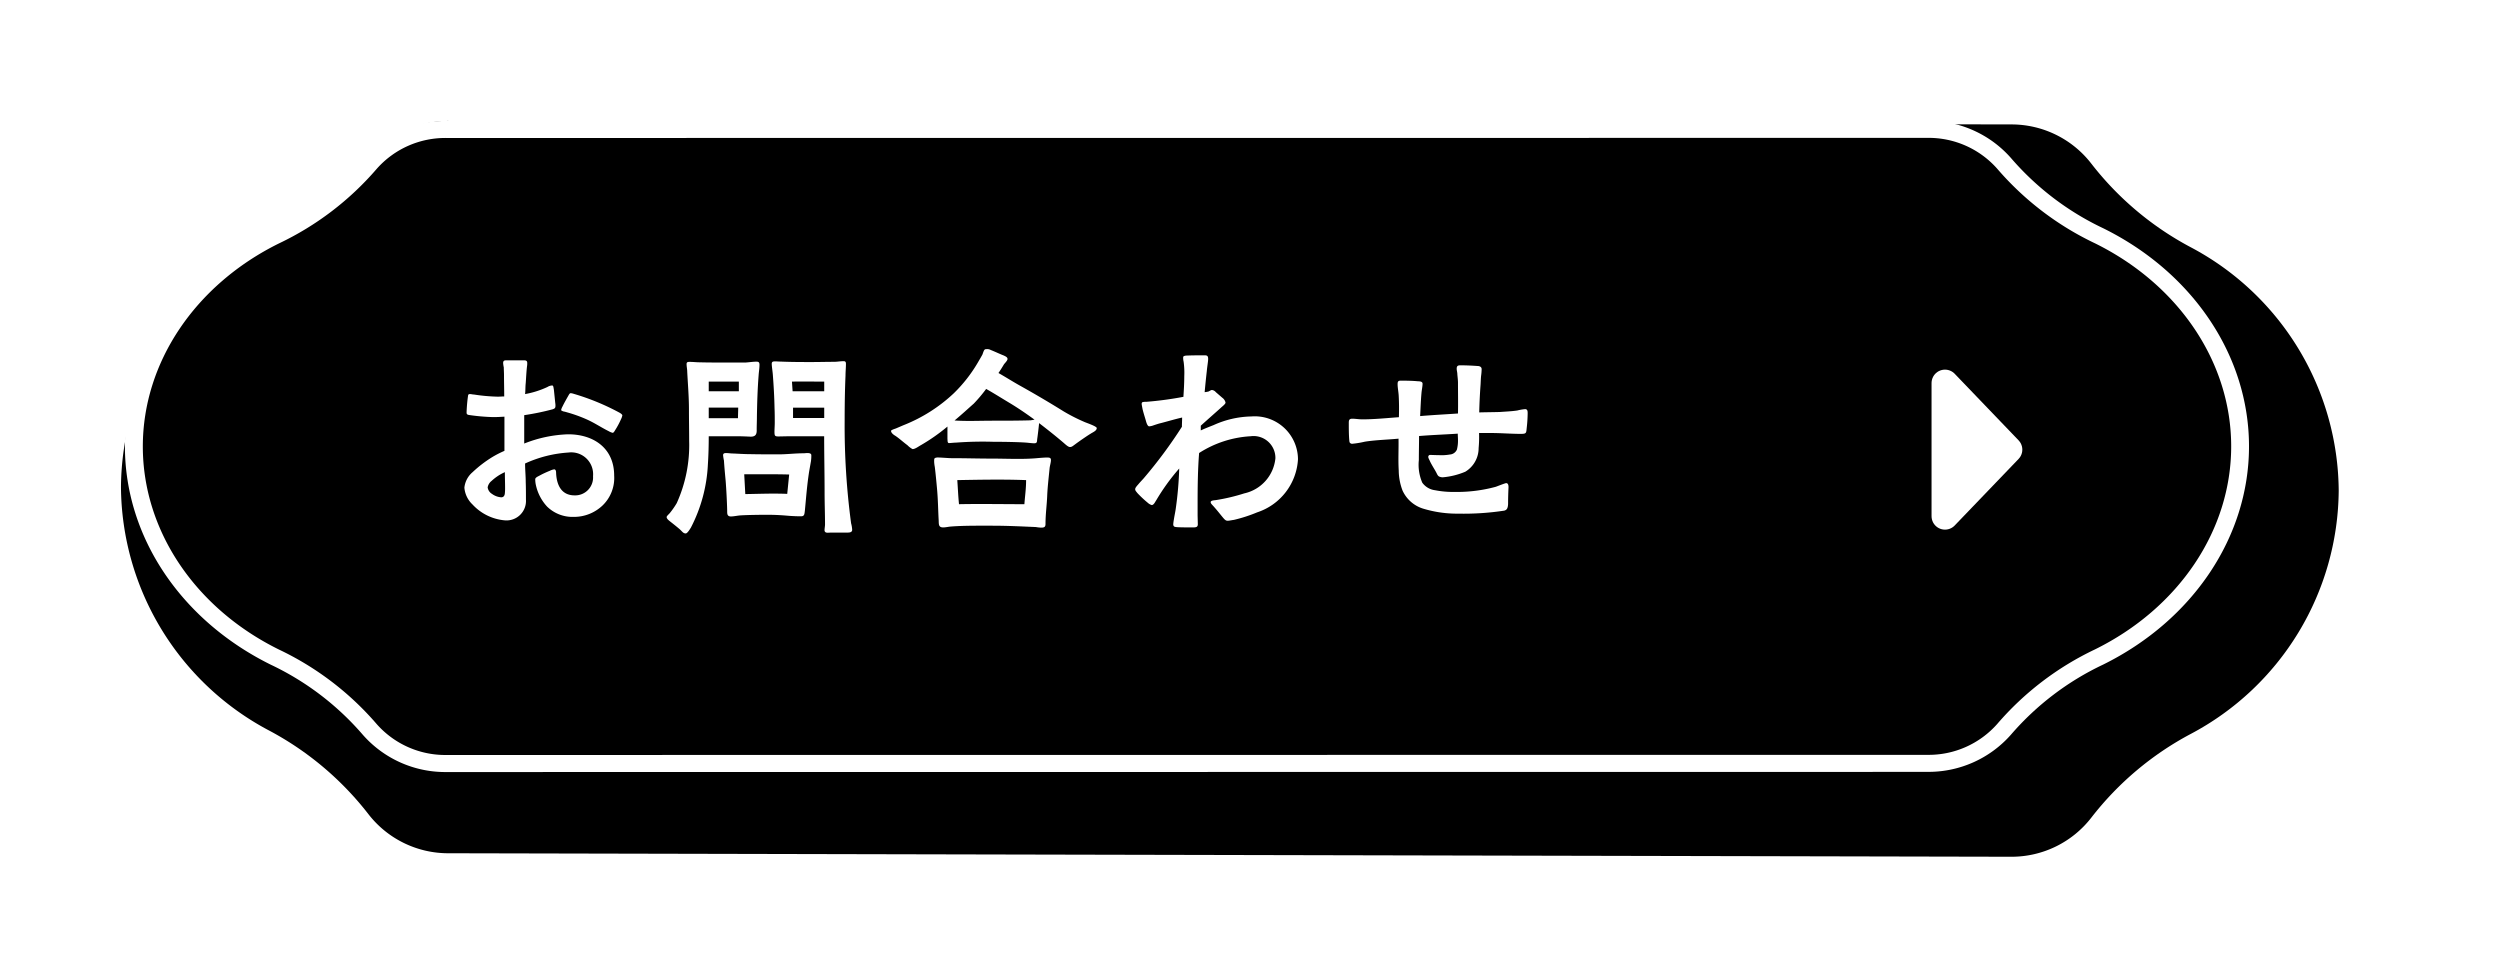 <svg xmlns="http://www.w3.org/2000/svg" xmlns:xlink="http://www.w3.org/1999/xlink" width="186" height="72.739" viewBox="0 0 186 72.739">
  <defs>
    <filter id="パス_16545" x="0" y="0" width="183" height="72.739" filterUnits="userSpaceOnUse">
      <feOffset dx="3" dy="3" input="SourceAlpha"/>
      <feGaussianBlur stdDeviation="3" result="blur"/>
      <feFlood flood-opacity="0.161"/>
      <feComposite operator="in" in2="blur"/>
      <feComposite in="SourceGraphic"/>
    </filter>
  </defs>
  <g id="_pc_お問合わせ_" data-name="【pc】「お問合わせ」" transform="translate(22612 -2629)">
    <g id="ol">
      <g transform="matrix(1, 0, 0, 1, -22612, 2629)" filter="url(#パス_16545)">
        <path id="パス_16545-2" data-name="パス 16545" d="M154,9.4a22.968,22.968,0,0,1-7.392-6.208,7.507,7.507,0,0,0-6-2.934L24.39,0a7.509,7.509,0,0,0-6,2.934A22.973,22.973,0,0,1,11,9.142,20.655,20.655,0,0,0,0,27.24a20.655,20.655,0,0,0,11,18.1,22.981,22.981,0,0,1,7.391,6.208,7.509,7.509,0,0,0,6,2.934l116.222.26a7.507,7.507,0,0,0,6-2.934A22.976,22.976,0,0,1,154,45.6a20.656,20.656,0,0,0,11-18.1A20.657,20.657,0,0,0,154,9.4" transform="translate(6 6)"/>
      </g>
      <path id="パス_16546" data-name="パス 16546" d="M139.059,52.982l-110.152.011a8.171,8.171,0,0,1-6.245-2.779,20.763,20.763,0,0,0-6.84-5.207C9.128,41.7,4.969,35.482,4.969,28.773S9.128,15.844,15.822,12.54a20.78,20.78,0,0,0,6.84-5.208,8.171,8.171,0,0,1,6.245-2.779l110.152-.011A8.169,8.169,0,0,1,145.3,7.321a20.778,20.778,0,0,0,6.841,5.208C158.839,15.832,163,22.052,163,28.762S158.839,41.691,152.145,45A20.765,20.765,0,0,0,145.3,50.2a8.169,8.169,0,0,1-6.245,2.779M28.908,5.819a6.807,6.807,0,0,0-5.209,2.3,22.1,22.1,0,0,1-7.268,5.543C10.179,16.751,6.3,22.54,6.3,28.773S10.179,40.8,16.431,43.881A22.085,22.085,0,0,1,23.7,49.424a6.807,6.807,0,0,0,5.209,2.3l110.152-.011a6.806,6.806,0,0,0,5.209-2.3,22.079,22.079,0,0,1,7.268-5.543c6.252-3.086,10.136-8.874,10.136-15.108s-3.883-12.022-10.136-15.108a22.1,22.1,0,0,1-7.268-5.543,6.806,6.806,0,0,0-5.209-2.3Z" transform="translate(-22607.674 2633.447)" fill="#fff"/>
      <path id="パス_16998" data-name="パス 16998" d="M5.28-.288A1.451,1.451,0,0,0,6.88-1.84c0-.432,0-.864-.016-1.3,0-.464-.048-.912-.048-1.376a9.082,9.082,0,0,1,3.232-.816,1.627,1.627,0,0,1,1.824,1.76A1.332,1.332,0,0,1,10.5-2.144c-1.008,0-1.344-.816-1.376-1.68,0-.128-.032-.256-.144-.256a1.139,1.139,0,0,0-.336.112,6.905,6.905,0,0,0-.752.352c-.112.064-.32.144-.32.272a1.986,1.986,0,0,0,.048.432,3.428,3.428,0,0,0,.832,1.6,2.7,2.7,0,0,0,1.984.768,3.076,3.076,0,0,0,2.16-.864,2.835,2.835,0,0,0,.848-2.208c0-2.032-1.52-3.072-3.424-3.072A9.609,9.609,0,0,0,6.752-6V-8.112a18.926,18.926,0,0,0,2.1-.432c.144-.048.224-.08.224-.256a1.133,1.133,0,0,0-.016-.224L8.96-10c-.032-.16-.032-.32-.128-.32a.7.7,0,0,0-.352.112,6.722,6.722,0,0,1-1.664.528c.032-.272.016-.544.048-.816.032-.432.048-.864.1-1.28A1.133,1.133,0,0,0,6.976-12c0-.192-.144-.192-.288-.192H5.424c-.16,0-.24.032-.24.208a2.209,2.209,0,0,0,.048.32c0,.192.016.384.016.56,0,.544.016,1.072.016,1.6-.16,0-.32.016-.48.016a13.318,13.318,0,0,1-1.776-.16c-.1,0-.192-.032-.288-.032-.08,0-.128.016-.144.1A11.235,11.235,0,0,0,2.464-8.32c0,.128.032.16.16.192a15.082,15.082,0,0,0,1.824.16c.3,0,.544-.016.832-.032v2.544a7.56,7.56,0,0,0-.88.448A8.988,8.988,0,0,0,2.912-3.872,1.75,1.75,0,0,0,2.3-2.72,1.936,1.936,0,0,0,2.9-1.472,3.7,3.7,0,0,0,5.28-.288ZM5.04-2a1.311,1.311,0,0,1-.688-.256.67.67,0,0,1-.32-.48.778.778,0,0,1,.288-.48,3.622,3.622,0,0,1,.992-.656c0,.4.016.8.016,1.168a3.621,3.621,0,0,1-.016.4C5.3-2.144,5.232-2,5.04-2Zm8.288-4.8c.064,0,.112-.064.176-.176a5.98,5.98,0,0,0,.448-.832,1.1,1.1,0,0,0,.1-.288c0-.048-.08-.128-.224-.208A17.563,17.563,0,0,0,10.432-9.7a.932.932,0,0,0-.224-.048c-.08,0-.128.112-.176.192-.08.144-.288.5-.432.8a.866.866,0,0,0-.1.256c0,.048.08.08.176.112a1.961,1.961,0,0,1,.256.064,10.476,10.476,0,0,1,1.408.5c.656.288,1.072.592,1.712.912A.979.979,0,0,0,13.328-6.8ZM18.768.688c.128,0,.32-.336.384-.432a11.376,11.376,0,0,0,1.264-4.688c.048-.736.064-1.424.064-2.112h2.048c.352,0,.72.016,1.072.032.352,0,.464-.16.448-.528,0-.288.016-.64.016-.944.016-1.04.048-2.08.128-3.1.016-.256.064-.512.064-.768,0-.176-.048-.24-.224-.24-.256,0-.56.048-.8.064H21.584c-.592,0-1.184,0-1.776-.016-.24,0-.5-.032-.736-.032-.128,0-.24,0-.24.16,0,.192.048.384.048.576.048.928.128,1.872.128,2.8,0,.784.016,1.568.016,2.352A10.479,10.479,0,0,1,18.1-1.568a6.024,6.024,0,0,1-.512.736c-.064.08-.24.224-.24.3,0,.144.192.272.288.352.128.1.384.3.672.544C18.512.544,18.576.688,18.768.688Zm3.36-1.264c.224,0,.48-.064.72-.08C23.392-.688,24.256-.7,24.816-.7c.64,0,1.12.032,1.664.08.224.016.544.032.816.032.3.016.3-.128.336-.416.1-1.04.16-1.9.32-2.928l.128-.72a2.764,2.764,0,0,0,.032-.48c0-.208-.352-.16-.544-.144-.672,0-1.264.08-1.888.08-.72,0-1.424,0-2.144-.016-.432,0-.848-.032-1.264-.048-.16,0-.32-.032-.5-.032-.112,0-.224.016-.224.16a3.465,3.465,0,0,0,.064.4c.032.512.08,1.008.128,1.52.048.608.1,1.584.112,2.192C21.856-.816,21.824-.576,22.128-.576ZM23.2-2.24l-.08-1.472c1.1,0,2.192-.016,3.344.016l-.144,1.44C25.28-2.3,24.24-2.256,23.2-2.24ZM20.48-7.888v-.784h2.192c0,.256-.016.528-.016.784Zm0-2v-.72h2.24v.72ZM29.616.624h1.152c.16,0,.384,0,.384-.208a2.314,2.314,0,0,0-.08-.48,54.615,54.615,0,0,1-.48-7.632c0-1.12.016-2.24.064-3.36,0-.288.032-.576.032-.864,0-.144-.032-.208-.176-.208-.24,0-.48.048-.72.048-.544,0-1.072.016-1.616.016-.768,0-1.536,0-2.288-.032-.16,0-.3-.016-.464-.016-.128,0-.256,0-.256.176,0,.192.064.576.08.8.064.832.112,1.664.128,2.5.016.368.016.736.016,1.1,0,.256-.032.592-.016.8.016.16.048.208.3.208l.8-.016h2.592c0,1.392.032,2.8.032,4.208,0,.784.032,1.584.032,2.368,0,.128-.048.352-.032.464C29.152.688,29.36.624,29.616.624ZM26.752-7.9v-.768h2.32V-7.9ZM26.72-9.888l-.048-.72c.8-.016,1.6,0,2.4,0v.72Zm8.928,4.3c.192,0,.432-.192.608-.288A13.987,13.987,0,0,0,38.24-7.264v.928c.016.08-.016.3.112.3.144,0,.352-.032.512-.032a26.336,26.336,0,0,1,2.752-.064c.624,0,1.872.016,2.5.064.192.016.4.048.592.048.208,0,.192-.128.208-.3.048-.32.112-.88.144-1.2.624.48,1.232.96,1.792,1.44.1.08.336.32.48.336s.224-.064.4-.192c.432-.32.976-.688,1.168-.8.144-.1.448-.208.448-.416,0-.128-.752-.384-.864-.432a13.34,13.34,0,0,1-1.584-.8c-1.056-.656-2.112-1.28-3.2-1.888-.544-.3-1.1-.656-1.664-.976.144-.208.272-.416.416-.656.064-.08.24-.256.256-.368.016-.144-.128-.208-.3-.288-.144-.048-.656-.288-.944-.4a.551.551,0,0,0-.32-.064c-.16,0-.176.048-.3.4-.112.208-.192.336-.368.64a10.759,10.759,0,0,1-1.76,2.24,11.735,11.735,0,0,1-3.76,2.384l-.56.24c-.192.064-.352.128-.352.176,0,.144.176.288.32.368.288.192.56.448.9.7A1.6,1.6,0,0,0,35.648-5.584ZM45.2.256c.224,0,.336-.032.336-.272,0-.768.1-1.392.128-2.16.032-.656.112-1.328.176-1.984.016-.176.1-.432.1-.608,0-.16-.08-.192-.288-.192-.192,0-.576.032-.752.048-1.088.1-2.256.032-3.328.032-1.024,0-2.032-.032-3.056-.032-.176,0-.944-.064-1.056-.048-.224.032-.208.08-.208.336a2.9,2.9,0,0,0,.048.368c.064.528.112,1.04.16,1.568.08.848.08,1.552.128,2.4C37.6,0,37.568.24,37.92.24c.192,0,.368-.048.56-.064C39.424.1,40.608.112,41.568.112c1.072,0,2.048.048,3.248.1A3.147,3.147,0,0,0,45.2.256ZM39.1-1.488c-.064-.624-.08-1.152-.128-1.792,1.744-.032,3.424-.064,5.12,0,0,.64-.08,1.152-.128,1.792C42.352-1.488,40.72-1.52,39.1-1.488ZM41.584-7.7c-.944,0-1.888.048-2.816-.016.56-.464,1.04-.912,1.424-1.248a10.885,10.885,0,0,0,.928-1.1c.624.352,1.168.7,1.792,1.072.608.368,1.216.784,1.808,1.216l-.3.048C43.472-7.7,42.528-7.7,41.584-7.7ZM56.5.24c.256,0,.368-.032.368-.24l-.016-.64v-.928c0-1.248.016-2.5.112-3.728A7.912,7.912,0,0,1,60.8-6.544,1.626,1.626,0,0,1,62.64-4.9a2.971,2.971,0,0,1-2.32,2.608,14.055,14.055,0,0,1-2.112.5c-.1.016-.368.016-.384.144,0,.128.128.208.3.416.24.272.384.464.624.752.112.128.192.224.336.224.128,0,.32-.048.464-.064A10.983,10.983,0,0,0,61.28-.88a4.425,4.425,0,0,0,3.04-3.952,3.215,3.215,0,0,0-3.472-3.184,7.085,7.085,0,0,0-2.8.64c-.32.128-.656.256-.96.4v-.352c.512-.464.992-.88,1.488-1.328.1-.1.368-.288.352-.4a.61.61,0,0,0-.24-.352l-.48-.416a.439.439,0,0,0-.288-.16c-.08,0-.176.08-.256.112a1.8,1.8,0,0,1-.288.048c.048-.528.1-1.04.16-1.568.032-.368.1-.72.1-.9,0-.192-.048-.272-.24-.272-.224,0-.944,0-1.264.016-.16,0-.336.016-.352.112a1.2,1.2,0,0,0,.032.352,5.949,5.949,0,0,1,.048,1.072c0,.512-.032,1.024-.064,1.536a25.834,25.834,0,0,1-2.72.368c-.08,0-.3,0-.352.048a.172.172,0,0,0-.032.128c0,.048.032.192.064.368.08.336.224.768.256.9.032.112.112.384.24.384a1.148,1.148,0,0,0,.336-.08c.144-.048.384-.128.528-.16.56-.144,1.024-.288,1.584-.416,0,.224-.016.464-.016.688A34.4,34.4,0,0,1,52.864-3.44c-.064.08-.256.272-.416.464-.128.144-.24.272-.24.368,0,.112.064.16.16.288a8.175,8.175,0,0,0,.768.72.777.777,0,0,0,.3.176c.16,0,.256-.24.336-.352a15.645,15.645,0,0,1,1.712-2.368,26.673,26.673,0,0,1-.256,2.976c-.032.24-.1.544-.144.832A3.378,3.378,0,0,0,55.04,0c0,.208.128.208.336.224C55.712.24,56.176.24,56.5.24ZM76.24-.784a20.12,20.12,0,0,0,3.424-.224c.176-.048.272-.144.288-.5,0-.448.016-.9.032-1.248,0-.112-.016-.3-.176-.3-.064,0-.64.224-.768.272a11.006,11.006,0,0,1-3.072.384,7.079,7.079,0,0,1-1.456-.128,1.383,1.383,0,0,1-.944-.56,3.352,3.352,0,0,1-.256-1.68c0-.592.016-1.2.016-1.792.96-.08,1.92-.112,2.88-.176,0,.16.016.32.016.464a2.688,2.688,0,0,1-.08.72.615.615,0,0,1-.528.368,3.475,3.475,0,0,1-.784.048c-.224,0-.528-.016-.656-.016a.139.139,0,0,0-.16.112c-.016.112.064.208.144.4.144.288.352.608.416.736.08.128.128.32.272.368a.642.642,0,0,0,.24.048,5.509,5.509,0,0,0,1.68-.416,2.048,2.048,0,0,0,.992-1.76,8.813,8.813,0,0,0,.032-1.12h.88c.752,0,1.488.064,2.24.064.432,0,.384-.08.432-.5a10.321,10.321,0,0,0,.064-1.04c0-.16-.016-.3-.192-.3a3.607,3.607,0,0,0-.576.1c-.416.064-.864.08-1.3.112-.512.016-1.024.016-1.536.032q.024-1.032.1-2.064c.016-.24.016-.48.048-.72a3.923,3.923,0,0,0,.032-.432c0-.192-.176-.24-.336-.24-.448-.032-.88-.048-1.232-.048-.192,0-.288.032-.288.256,0,.128.048.256.048.4.016.208.048.432.048.64,0,.768.016,1.536,0,2.288-.928.064-1.872.112-2.816.192.032-.576.048-1.136.1-1.712.016-.224.08-.48.08-.7,0-.16-.208-.176-.336-.176-.464-.048-1.12-.048-1.28-.048-.192,0-.24.064-.24.256,0,.272.064.56.08.848.032.544.032,1.088.016,1.616-.912.064-1.808.16-2.72.16-.256,0-.512-.048-.752-.048-.208,0-.256.1-.256.288,0,.416,0,.848.032,1.264.016.128,0,.272.16.3,0,.016.032.016.032.016a6.892,6.892,0,0,0,.976-.16c.816-.128,1.664-.144,2.5-.224.016.784-.032,1.584.016,2.368A4.265,4.265,0,0,0,72.1-2.5a2.492,2.492,0,0,0,1.536,1.344A8.705,8.705,0,0,0,76.24-.784Z" transform="translate(-22579.75 2668)" fill="#fff"/>
      <path id="パス_15935" data-name="パス 15935" d="M0,0,4.754,4.953,0,9.905Z" transform="translate(-22467.293 2657.5)" fill="#fff" stroke="#fff" stroke-linecap="round" stroke-linejoin="round" stroke-width="2"/>
    </g>
    <rect id="長方形_1985" data-name="長方形 1985" width="180" height="60" transform="translate(-22606 2632.25)" fill="none"/>
  </g>
</svg>
